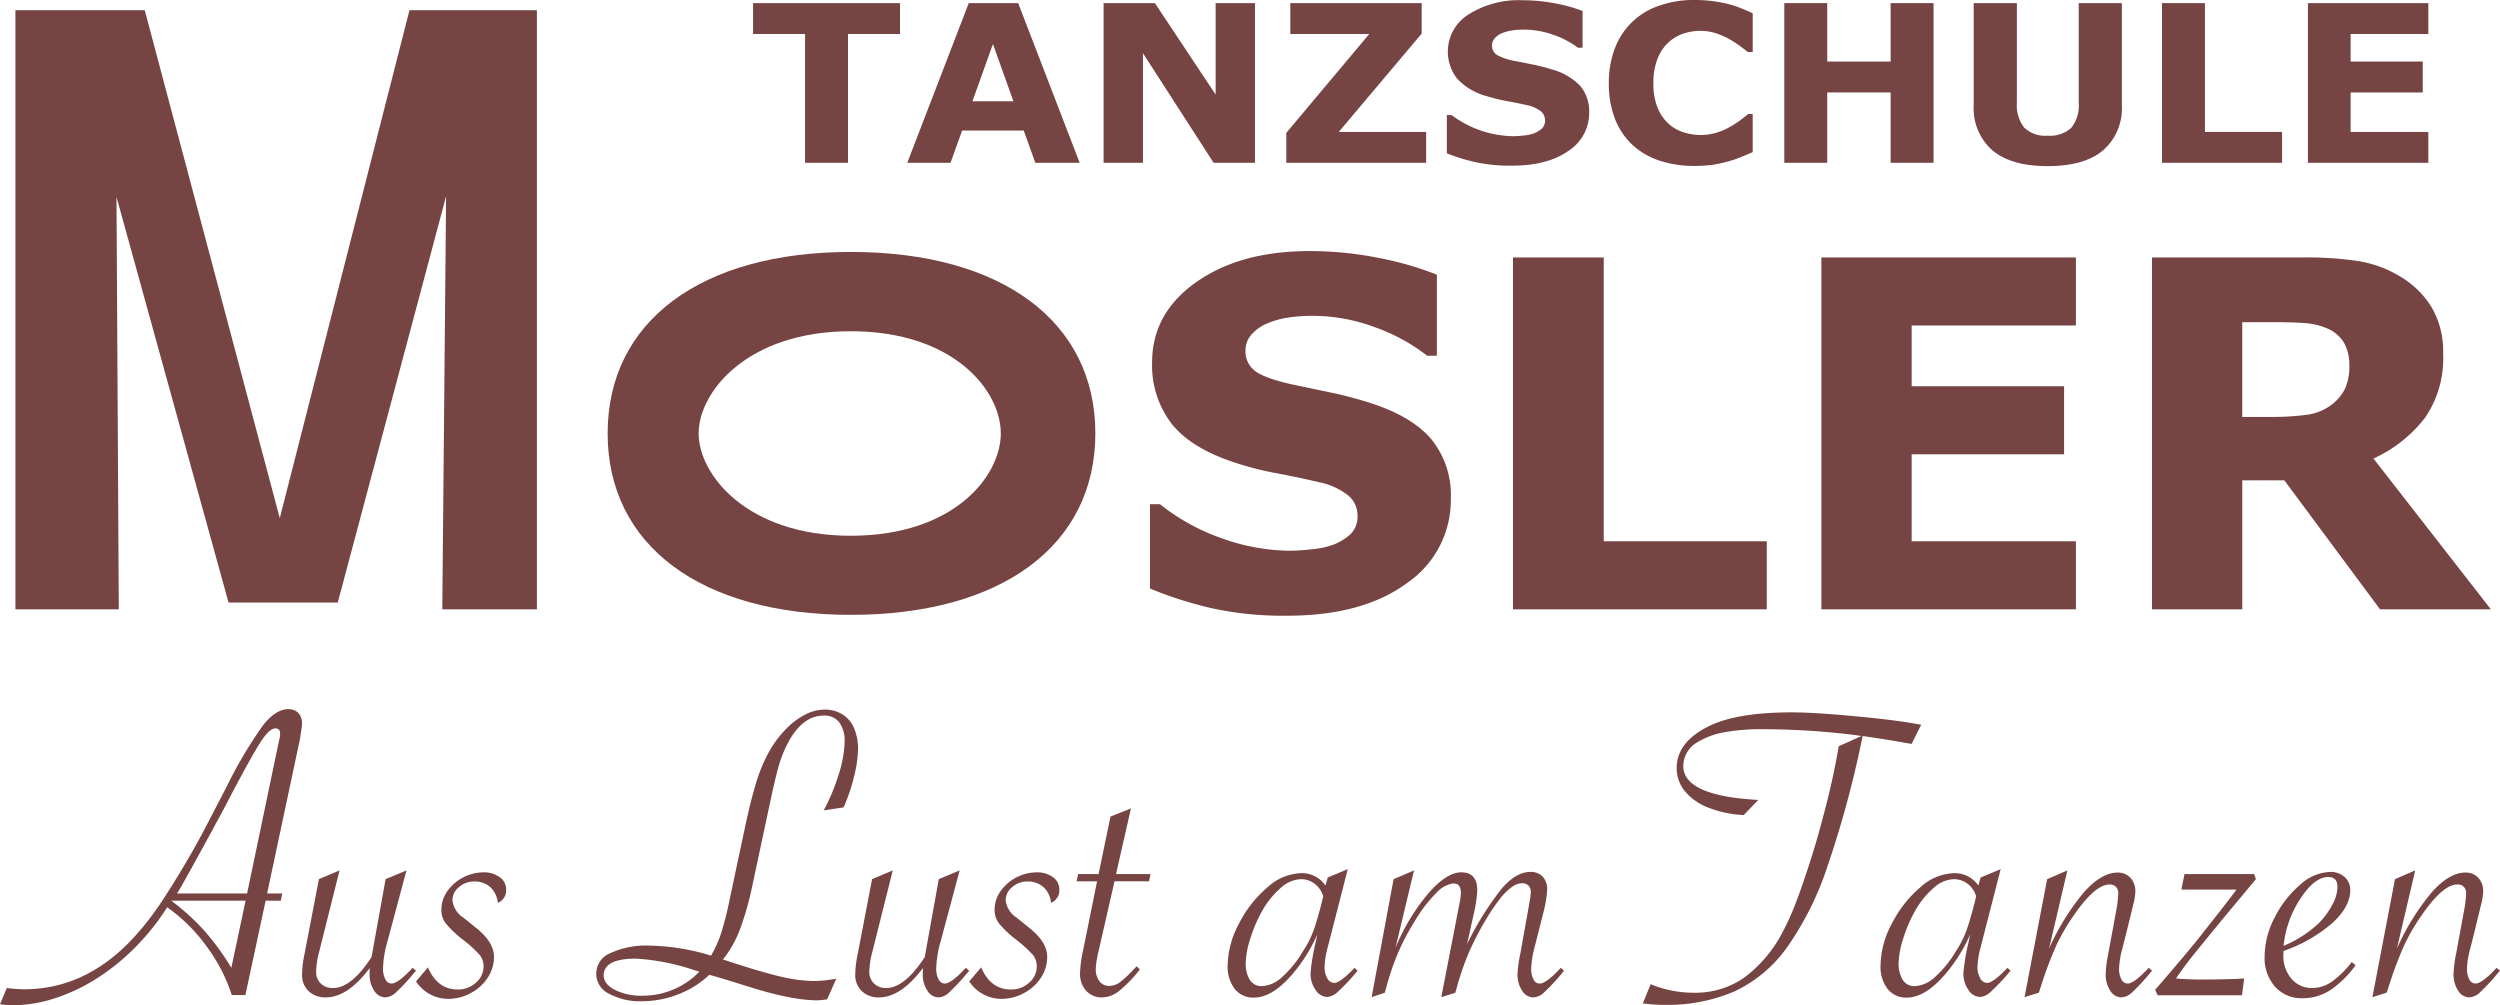 <svg xmlns="http://www.w3.org/2000/svg" width="401.133" height="161.301" viewBox="0 0 401.133 161.301">
  <g id="Gruppe_80" data-name="Gruppe 80" transform="translate(-1026.855 -278.273)">
    <path id="Pfad_53" data-name="Pfad 53" d="M130.753,32.858,127.506,48h-2.187a26.747,26.747,0,0,0-4.05-7.827,27.113,27.113,0,0,0-6.306-6.255,38.667,38.667,0,0,1-5.2,6.494,35.669,35.669,0,0,1-6.1,4.922,29.365,29.365,0,0,1-6.716,3.179,22.132,22.132,0,0,1-6.836,1.128,12.489,12.489,0,0,1-1.982-.171l1.094-2.6a26.517,26.517,0,0,0,2.734.205q9.365,0,16.68-7.314a40.071,40.071,0,0,0,3.059-3.469,55.2,55.2,0,0,0,3.23-4.6q3.726-5.845,6.357-10.937l3.213-6.187a70,70,0,0,1,5.845-9.861q2.051-2.581,4.067-2.581a2.332,2.332,0,0,1,1.145.273,1.873,1.873,0,0,1,.769.8,2.532,2.532,0,0,1,.273,1.179,8.386,8.386,0,0,1-.171,1.4q-.171,1.23-.205,1.333L130.992,31.7h2.427l-.239,1.162Zm-3.213,0H115.611l.137.1a37.1,37.1,0,0,1,5.229,4.785,40.888,40.888,0,0,1,4.272,5.879ZM116.534,31.7h11.245l4.854-23.242q.239-1.128.239-1.162a4.33,4.33,0,0,0,.205-1.23q0-.854-.752-.854-.923,0-2.222,1.948t-4.512,8q-.479.923-1.948,3.726-1.23,2.222-1.333,2.461l-3.281,5.981Q116.979,31.047,116.534,31.7ZM142.613,28,139.3,41.232a12.771,12.771,0,0,0-.444,3.008,2.523,2.523,0,0,0,.752,1.914,2.705,2.705,0,0,0,1.948.718q2.905,0,6.05-4.751l.137-.205q.068-.342.1-.547L150,29.406l3.35-1.4L150.338,39.25a17.917,17.917,0,0,0-.752,4.443,3.673,3.673,0,0,0,.376,1.777,1.119,1.119,0,0,0,.991.684q1.06,0,3.384-2.529l.547.479-.342.376a32.762,32.762,0,0,1-2.871,3.093,2.711,2.711,0,0,1-1.709.8,2.137,2.137,0,0,1-1.794-1.077,4.651,4.651,0,0,1-.735-2.683q0-.513.034-.957-3.555,4.717-7.041,4.717a3.837,3.837,0,0,1-2.786-1.008,3.561,3.561,0,0,1-1.042-2.683,16.67,16.67,0,0,1,.376-3.179l2.324-12.1Zm12.271,17.808,1.914-2.256q1.5,3.555,4.785,3.555A4.175,4.175,0,0,0,164.505,46a3.4,3.4,0,0,0,1.213-2.581,2.874,2.874,0,0,0-.581-1.812,20.233,20.233,0,0,0-2.769-2.529,17.042,17.042,0,0,1-2.717-2.581,3.534,3.534,0,0,1-.7-2.17,5.143,5.143,0,0,1,.94-2.974,7.217,7.217,0,0,1,5.828-3.042,4.228,4.228,0,0,1,2.581.769,2.346,2.346,0,0,1,1.042,1.965,2.143,2.143,0,0,1-1.333,2.153,3.905,3.905,0,0,0-1.213-2.512,3.715,3.715,0,0,0-2.581-.906,3.609,3.609,0,0,0-2.444.906,2.687,2.687,0,0,0-1.042,2.068,3.8,3.8,0,0,0,1.777,2.837l1.982,1.606q2.905,2.29,2.905,4.683a6.016,6.016,0,0,1-1.008,3.333,7.28,7.28,0,0,1-2.734,2.478,7.613,7.613,0,0,1-3.64.923A6.2,6.2,0,0,1,154.884,45.813Zm67.437-.444-1.47,3.315a10.417,10.417,0,0,1-1.743.171,25.2,25.2,0,0,1-4.067-.444q-1.846-.342-3.674-.837t-4.734-1.418q-2.358-.752-4.683-1.4a15.006,15.006,0,0,1-4.99,3.127,15.814,15.814,0,0,1-5.742,1.111,10.436,10.436,0,0,1-5.383-1.213,3.537,3.537,0,0,1,.256-6.511,13.453,13.453,0,0,1,6.187-1.2,35.849,35.849,0,0,1,9.946,1.606,19.452,19.452,0,0,0,1.658-3.726,54.034,54.034,0,0,0,1.35-5.4l2.427-11.416q1.06-4.956,1.965-7.725a24.027,24.027,0,0,1,2.1-4.785,16.86,16.86,0,0,1,2.6-3.384,11.808,11.808,0,0,1,3.042-2.256A6.85,6.85,0,0,1,220.44,2.2a5.3,5.3,0,0,1,2.871.769,4.792,4.792,0,0,1,1.863,2.222,8.372,8.372,0,0,1,.632,3.367,19.365,19.365,0,0,1-.649,4.409,27.733,27.733,0,0,1-1.675,4.922l-3.179.479a32.167,32.167,0,0,0,2.393-5.759,18.306,18.306,0,0,0,.957-5.247,4.954,4.954,0,0,0-.854-3.11,2.975,2.975,0,0,0-2.5-1.094q-3.521,0-5.879,4.648a19.959,19.959,0,0,0-1.23,3.059q-.479,1.555-1.265,5.144l-3.042,14.253a49.081,49.081,0,0,1-2.051,7.28,18.167,18.167,0,0,1-2.7,4.751l.854.273q5.161,1.709,8.289,2.444a24.178,24.178,0,0,0,5.417.735A19.97,19.97,0,0,0,222.32,45.368ZM200.343,44.24l-.82-.239a35.443,35.443,0,0,0-9.365-1.846q-5.161,0-5.161,2.7,0,1.367,1.777,2.307a9.517,9.517,0,0,0,4.478.94,12.541,12.541,0,0,0,4.99-1.025A12.138,12.138,0,0,0,200.343,44.24ZM231.378,28l-3.315,13.228a12.771,12.771,0,0,0-.444,3.008,2.523,2.523,0,0,0,.752,1.914,2.705,2.705,0,0,0,1.948.718q2.905,0,6.05-4.751l.137-.205q.068-.342.1-.547l2.153-11.963,3.35-1.4L239.1,39.25a17.917,17.917,0,0,0-.752,4.443,3.673,3.673,0,0,0,.376,1.777,1.119,1.119,0,0,0,.991.684q1.06,0,3.384-2.529l.547.479-.342.376a32.762,32.762,0,0,1-2.871,3.093,2.711,2.711,0,0,1-1.709.8,2.137,2.137,0,0,1-1.794-1.077,4.651,4.651,0,0,1-.735-2.683q0-.513.034-.957-3.555,4.717-7.041,4.717a3.837,3.837,0,0,1-2.786-1.008,3.561,3.561,0,0,1-1.042-2.683,16.67,16.67,0,0,1,.376-3.179l2.324-12.1Zm12.271,17.808,1.914-2.256q1.5,3.555,4.785,3.555A4.175,4.175,0,0,0,253.27,46a3.4,3.4,0,0,0,1.213-2.581,2.874,2.874,0,0,0-.581-1.812,20.233,20.233,0,0,0-2.769-2.529,17.042,17.042,0,0,1-2.717-2.581,3.534,3.534,0,0,1-.7-2.17,5.143,5.143,0,0,1,.94-2.974,7.217,7.217,0,0,1,5.828-3.042,4.228,4.228,0,0,1,2.581.769,2.346,2.346,0,0,1,1.042,1.965,2.143,2.143,0,0,1-1.333,2.153,3.905,3.905,0,0,0-1.213-2.512,3.715,3.715,0,0,0-2.581-.906,3.609,3.609,0,0,0-2.444.906,2.687,2.687,0,0,0-1.042,2.068,3.8,3.8,0,0,0,1.777,2.837l1.982,1.606q2.905,2.29,2.905,4.683a6.016,6.016,0,0,1-1.008,3.333,7.28,7.28,0,0,1-2.734,2.478,7.613,7.613,0,0,1-3.64.923A6.2,6.2,0,0,1,243.648,45.813Zm23.311-16.064-2.6,11.382a14.566,14.566,0,0,0-.41,2.666,3.154,3.154,0,0,0,.581,1.982,1.848,1.848,0,0,0,1.538.752,2.918,2.918,0,0,0,1.692-.53,17.483,17.483,0,0,0,2.341-2.2l.41-.41.513.513a21.447,21.447,0,0,1-3.367,3.469,4.441,4.441,0,0,1-2.649,1.008A3.352,3.352,0,0,1,262.4,47.3a4.042,4.042,0,0,1-.974-2.82,20.028,20.028,0,0,1,.513-3.76l2.222-10.972h-3.281l.239-1.162H264.4l1.914-9.229,3.281-1.3L267.2,28.586h5.537l-.239,1.162ZM304.386,27.8l-3.213,12.51a14.185,14.185,0,0,0-.513,3.213A3.43,3.43,0,0,0,301.1,45.3a1.279,1.279,0,0,0,1.094.752q.991,0,3.281-2.427l.479.479-.376.444A30.963,30.963,0,0,1,302.8,47.47a2.811,2.811,0,0,1-1.692.837,2.3,2.3,0,0,1-1.9-1.145,4.5,4.5,0,0,1-.8-2.649,32.5,32.5,0,0,1,.82-4.956l.273-1.3a25.371,25.371,0,0,1-3.384,5.64q-3.555,4.512-6.8,4.512a3.737,3.737,0,0,1-3.076-1.4,5.823,5.823,0,0,1-1.128-3.76,14.621,14.621,0,0,1,1.829-6.733,18.623,18.623,0,0,1,4.546-5.793,8.344,8.344,0,0,1,5.281-2.273,4.531,4.531,0,0,1,4.033,1.982l.376-1.3Zm-3.931,4.375a3.957,3.957,0,0,0-1.384-2.034,3.618,3.618,0,0,0-2.239-.735,5.106,5.106,0,0,0-3.179,1.384,13.731,13.731,0,0,0-3.076,3.845,22.356,22.356,0,0,0-1.829,4.307,13.668,13.668,0,0,0-.735,3.9,4.853,4.853,0,0,0,.667,2.734,2.152,2.152,0,0,0,1.9.991,5.141,5.141,0,0,0,3.281-1.47,17.731,17.731,0,0,0,3.384-4.2,15.792,15.792,0,0,0,1.606-3.145q.581-1.572,1.3-4.375Zm21.191,15.449-2.256.718,2.7-13.911.239-1.2a8.4,8.4,0,0,0,.205-1.641q0-1.5-1.2-1.5a4.458,4.458,0,0,0-2.734,1.521A22.16,22.16,0,0,0,315.221,36a38.485,38.485,0,0,0-2,3.555,36.778,36.778,0,0,0-1.538,3.64q-.7,1.931-1.35,4.426l-2.119.718,3.521-18.936,3.281-1.4-2.974,12.407a33.342,33.342,0,0,1,5.247-8.7q2.957-3.4,5.315-3.4,2.563,0,2.563,2.905a21.077,21.077,0,0,1-.513,3.521l-1.128,5.093a48.855,48.855,0,0,1,5.605-8.972q2.29-2.615,4.546-2.615A2.61,2.61,0,0,1,335.66,29a3,3,0,0,1,.718,2.153,19.164,19.164,0,0,1-.684,3.9l-1.06,4.2-.342,1.333a15.9,15.9,0,0,0-.479,3.145,3.572,3.572,0,0,0,.376,1.76,1.1,1.1,0,0,0,.957.667q1.094,0,3.418-2.529l.513.479-.308.376a30.867,30.867,0,0,1-2.888,3.093,2.774,2.774,0,0,1-1.726.8,2.137,2.137,0,0,1-1.794-1.077,4.651,4.651,0,0,1-.735-2.683,19.215,19.215,0,0,1,.444-3.247l1.265-7.075.205-1.23a8.822,8.822,0,0,0,.205-1.641,1.34,1.34,0,0,0-.376-.991,1.386,1.386,0,0,0-1.025-.376,2.973,2.973,0,0,0-1.658.632,9.593,9.593,0,0,0-1.931,1.931,32.538,32.538,0,0,0-2.29,3.418,46.259,46.259,0,0,0-2.769,5.417A49.321,49.321,0,0,0,321.646,47.624Zm30.078,1.709,1.265-3.076a17.8,17.8,0,0,0,7.041,1.367,13.59,13.59,0,0,0,7.947-2.41,21.209,21.209,0,0,0,6.2-7.366,37.689,37.689,0,0,0,1.743-3.743q.855-2.1,2.119-5.9,1.06-3.145,2.068-6.785t1.709-6.648q.7-3.008,1.35-6.7l3.657-1.641-.239-.034-.684-.1A121.823,121.823,0,0,0,371,5.344a33.364,33.364,0,0,0-6.152.479,12.723,12.723,0,0,0-4.238,1.538,4.453,4.453,0,0,0-2.393,3.862q0,4.819,12.031,5.469l-2.324,2.427a18.06,18.06,0,0,1-5.708-1.2,9.062,9.062,0,0,1-3.743-2.632,5.794,5.794,0,0,1-1.316-3.726q0-4.2,5.3-6.768,4.478-2.153,13.159-2.153,2.358,0,6.033.273t7.6.7q3.931.427,6.528.906l.615.1L394.859,7.7l-.615-.1q-3.008-.547-7.007-1.128L387,6.438l-.1.479-.1.479a167.051,167.051,0,0,1-5.571,20.32,49.009,49.009,0,0,1-6.46,12.766,21.555,21.555,0,0,1-8.357,6.938,27.172,27.172,0,0,1-11.262,2.153A24.624,24.624,0,0,1,351.725,49.333ZM409.146,27.8l-3.213,12.51a14.185,14.185,0,0,0-.513,3.213,3.43,3.43,0,0,0,.444,1.777,1.279,1.279,0,0,0,1.094.752q.991,0,3.281-2.427l.479.479-.376.444a30.963,30.963,0,0,1-2.786,2.922,2.811,2.811,0,0,1-1.692.837,2.3,2.3,0,0,1-1.9-1.145,4.5,4.5,0,0,1-.8-2.649,32.5,32.5,0,0,1,.82-4.956l.273-1.3a25.371,25.371,0,0,1-3.384,5.64q-3.555,4.512-6.8,4.512a3.737,3.737,0,0,1-3.076-1.4,5.823,5.823,0,0,1-1.128-3.76,14.621,14.621,0,0,1,1.829-6.733,18.623,18.623,0,0,1,4.546-5.793,8.344,8.344,0,0,1,5.281-2.273,4.531,4.531,0,0,1,4.033,1.982l.376-1.3Zm-3.931,4.375a3.957,3.957,0,0,0-1.384-2.034,3.618,3.618,0,0,0-2.239-.735,5.106,5.106,0,0,0-3.179,1.384,13.731,13.731,0,0,0-3.076,3.845,22.356,22.356,0,0,0-1.829,4.307,13.668,13.668,0,0,0-.735,3.9,4.853,4.853,0,0,0,.667,2.734,2.152,2.152,0,0,0,1.9.991,5.141,5.141,0,0,0,3.281-1.47,17.731,17.731,0,0,0,3.384-4.2,15.792,15.792,0,0,0,1.606-3.145q.581-1.572,1.3-4.375Zm7.759,16.167L416.6,29.406l3.247-1.4-2.939,12.544a38.238,38.238,0,0,1,5.64-9.092q2.8-3.11,5.366-3.11a2.684,2.684,0,0,1,2.051.837,3.138,3.138,0,0,1,.786,2.239,9.476,9.476,0,0,1-.376,2.222l-.342,1.436L429,39.25l-.342,1.333a14.09,14.09,0,0,0-.513,3.145,3.572,3.572,0,0,0,.376,1.76,1.12,1.12,0,0,0,.991.667q1.06,0,3.384-2.529l.547.479-.342.376a32.762,32.762,0,0,1-2.871,3.093,2.712,2.712,0,0,1-1.709.8,2.137,2.137,0,0,1-1.794-1.077A4.651,4.651,0,0,1,426,44.616a19.019,19.019,0,0,1,.41-3.247l1.333-7.246a17.814,17.814,0,0,0,.273-2.393,1.482,1.482,0,0,0-.376-1.094,1.386,1.386,0,0,0-1.025-.376q-2.358,0-5.811,5.059a32.184,32.184,0,0,0-2.769,4.8,63.162,63.162,0,0,0-2.461,6.58l-.308.923Zm25.669-19.756H449.82l.273.82-.513.615-3.9,4.683q-4.341,5.264-5.742,7.024t-2.666,3.606q1.709.171,4.307.171,2.256,0,4.512-.068.649,0,2.119-.1l-.342,2.7H434.337l-.41-.889.479-.547q.547-.615,1.367-1.572t2.017-2.375q1.2-1.418,1.931-2.307t1.145-1.4l3.145-4q1.777-2.256,2.974-3.862h-8.853ZM465.475,42.7l.615.513a16.091,16.091,0,0,1-4.136,4.05,8.1,8.1,0,0,1-4.341,1.248,5.71,5.71,0,0,1-4.443-1.846,6.994,6.994,0,0,1-1.675-4.888,13.579,13.579,0,0,1,1.624-6.238,16.791,16.791,0,0,1,4.067-5.229,7.543,7.543,0,0,1,4.836-2.068,3.306,3.306,0,0,1,2.307.82,2.728,2.728,0,0,1,.906,2.119q0,2.632-2.871,5.264a23.74,23.74,0,0,1-7.827,4.478,5,5,0,0,0-.034.615,5.632,5.632,0,0,0,1.3,3.845,4.243,4.243,0,0,0,3.35,1.487,5.514,5.514,0,0,0,3.11-1.008A15.03,15.03,0,0,0,465.475,42.7Zm-10.937-2.6a18.351,18.351,0,0,0,5.674-3.657,12.476,12.476,0,0,0,2.153-2.939,6.247,6.247,0,0,0,.82-2.837q0-1.606-1.47-1.606-2.222,0-4.495,3.5A16.8,16.8,0,0,0,454.537,40.1Zm14.253,8.237,3.623-18.936L475.66,28l-2.939,12.544a38.238,38.238,0,0,1,5.64-9.092q2.8-3.11,5.366-3.11a2.684,2.684,0,0,1,2.051.837,3.138,3.138,0,0,1,.786,2.239,9.476,9.476,0,0,1-.376,2.222l-.342,1.436-1.025,4.17-.342,1.333a14.09,14.09,0,0,0-.513,3.145,3.572,3.572,0,0,0,.376,1.76,1.12,1.12,0,0,0,.991.667q1.06,0,3.384-2.529l.547.479-.342.376a32.762,32.762,0,0,1-2.871,3.093,2.712,2.712,0,0,1-1.709.8,2.137,2.137,0,0,1-1.794-1.077,4.651,4.651,0,0,1-.735-2.683,19.019,19.019,0,0,1,.41-3.247l1.333-7.246a17.814,17.814,0,0,0,.273-2.393,1.482,1.482,0,0,0-.376-1.094,1.386,1.386,0,0,0-1.025-.376q-2.358,0-5.811,5.059a32.184,32.184,0,0,0-2.769,4.8,63.162,63.162,0,0,0-2.461,6.58l-.308.923Z" transform="translate(938.724 389.933)" fill="#744"/>
    <g id="Gruppe_76" data-name="Gruppe 76" transform="translate(976.771 236.944)">
      <g id="Gruppe_68" data-name="Gruppe 68" transform="translate(170.916 41.329)">
        <path id="Pfad_37" data-name="Pfad 37" d="M169.7,46.679h-8.342V67.345h-6.889V46.679h-8.342V41.724H169.7Z" transform="translate(-146.124 -41.224)" fill="#744"/>
        <path id="Pfad_38" data-name="Pfad 38" d="M193.346,67.345h-7.114l-1.861-5.179h-9.886l-1.861,5.179h-6.942l9.867-25.621h7.93Zm-10.632-9.877-3.285-9.179-3.288,9.179Z" transform="translate(-140.942 -41.224)" fill="#744"/>
        <path id="Pfad_39" data-name="Pfad 39" d="M214.877,67.345H208.24L196.9,49.759V67.345h-6.316V41.724h8.235L208.562,56.4V41.724h6.315Z" transform="translate(-134.343 -41.224)" fill="#744"/>
        <path id="Pfad_40" data-name="Pfad 40" d="M236.2,67.345H213.76v-4.8l13.31-15.865H214.406V41.724h21.079v4.887L222.18,62.39H236.2Z" transform="translate(-128.203 -41.224)" fill="#744"/>
        <path id="Pfad_41" data-name="Pfad 41" d="M256.965,59.389a7.227,7.227,0,0,1-3.346,6.152q-3.347,2.366-9.088,2.365a26.381,26.381,0,0,1-5.785-.559,30.853,30.853,0,0,1-4.621-1.419V59.785h.754a16.93,16.93,0,0,0,9.868,3.389q.626,0,1.651-.1a6.794,6.794,0,0,0,1.667-.344,4.167,4.167,0,0,0,1.3-.774,1.766,1.766,0,0,0,.512-1.376,1.832,1.832,0,0,0-.745-1.455,5.288,5.288,0,0,0-2.18-.937q-1.507-.343-3.185-.645a25.427,25.427,0,0,1-3.149-.767,9.951,9.951,0,0,1-4.852-2.847,7.032,7.032,0,0,1,1.866-10.307,15.059,15.059,0,0,1,8.6-2.263,27.859,27.859,0,0,1,5.212.491,25.125,25.125,0,0,1,4.458,1.231v5.9h-.736a14.355,14.355,0,0,0-3.956-2.073,14.163,14.163,0,0,0-4.78-.835,13.161,13.161,0,0,0-1.714.113,6.966,6.966,0,0,0-1.641.421,3.15,3.15,0,0,0-1.2.783,1.688,1.688,0,0,0-.5,1.2,1.765,1.765,0,0,0,.808,1.558,9.3,9.3,0,0,0,3.05.989q1.469.292,2.825.568t2.916.756a9.821,9.821,0,0,1,4.53,2.625A6.285,6.285,0,0,1,256.965,59.389Z" transform="translate(-122.806 -41.322)" fill="#744"/>
        <path id="Pfad_42" data-name="Pfad 42" d="M268.311,67.949a17.245,17.245,0,0,1-5.5-.844,11.843,11.843,0,0,1-4.333-2.512,11.221,11.221,0,0,1-2.808-4.164,15.494,15.494,0,0,1-1-5.764,15.283,15.283,0,0,1,.951-5.523,11.428,11.428,0,0,1,7.077-6.883,16.441,16.441,0,0,1,5.624-.93,23.166,23.166,0,0,1,3.04.181,21.858,21.858,0,0,1,2.5.473,18.467,18.467,0,0,1,2.181.731q.975.4,1.713.749v6.211h-.789q-.5-.41-1.265-.975a16.9,16.9,0,0,0-1.73-1.113,12.394,12.394,0,0,0-2.137-.925,7.849,7.849,0,0,0-2.457-.376,8.652,8.652,0,0,0-2.764.438,6.77,6.77,0,0,0-2.421,1.451,7.093,7.093,0,0,0-1.713,2.593,10.4,10.4,0,0,0-.657,3.915,10.023,10.023,0,0,0,.71,4.019,7,7,0,0,0,1.785,2.54,6.612,6.612,0,0,0,2.44,1.348,9.2,9.2,0,0,0,2.655.4,8.827,8.827,0,0,0,2.484-.359,9.871,9.871,0,0,0,2.269-.977,14.991,14.991,0,0,0,1.633-1.06q.753-.565,1.238-.977h.717v6.125q-1.006.431-1.92.808a16.128,16.128,0,0,1-1.919.655,24.191,24.191,0,0,1-2.458.55A20.426,20.426,0,0,1,268.311,67.949Z" transform="translate(-117.361 -41.329)" fill="#744"/>
        <path id="Pfad_43" data-name="Pfad 43" d="M300.88,67.345h-6.889V56.057H283.818V67.345h-6.889V41.724h6.889V51.1h10.173V41.724h6.889Z" transform="translate(-111.465 -41.224)" fill="#744"/>
        <path id="Pfad_44" data-name="Pfad 44" d="M324.725,58.07a8.966,8.966,0,0,1-3.013,7.279q-3.013,2.529-8.88,2.53t-8.872-2.53a8.959,8.959,0,0,1-3.006-7.261V41.724h6.926V57.708a5.834,5.834,0,0,0,1.166,3.976,4.843,4.843,0,0,0,3.786,1.308,4.994,4.994,0,0,0,3.776-1.257,5.707,5.707,0,0,0,1.193-4.026V41.724h6.924Z" transform="translate(-105.099 -41.224)" fill="#744"/>
        <path id="Pfad_45" data-name="Pfad 45" d="M344.106,67.345H324.837V41.724h6.89V62.39h12.379Z" transform="translate(-98.771 -41.224)" fill="#744"/>
        <path id="Pfad_46" data-name="Pfad 46" d="M362.668,67.345H343.346V41.724h19.322v4.955H350.2V51.1h11.572v4.956H350.2V62.39h12.469Z" transform="translate(-93.867 -41.224)" fill="#744"/>
      </g>
      <g id="Gruppe_73" data-name="Gruppe 73" transform="translate(234.605 81.614)">
        <g id="Gruppe_69" data-name="Gruppe 69" transform="translate(0)">
          <path id="Pfad_47" data-name="Pfad 47" d="M244.741,112.915a16.1,16.1,0,0,1-7.071,13.555q-7.07,5.214-19.206,5.214a53.58,53.58,0,0,1-12.228-1.233,63.007,63.007,0,0,1-9.763-3.127V113.788h1.591a33.762,33.762,0,0,0,10.106,5.536,32.856,32.856,0,0,0,10.751,1.934,34.88,34.88,0,0,0,3.486-.229,13.892,13.892,0,0,0,3.528-.758,8.793,8.793,0,0,0,2.75-1.706,3.99,3.99,0,0,0,1.079-3.032,4.1,4.1,0,0,0-1.574-3.205,10.935,10.935,0,0,0-4.607-2.066q-3.184-.759-6.731-1.423a51.558,51.558,0,0,1-6.654-1.686q-7.131-2.313-10.258-6.276a15.387,15.387,0,0,1-3.128-9.841q0-7.886,7.072-12.872t18.18-4.986a56.466,56.466,0,0,1,11.017,1.08,51.511,51.511,0,0,1,9.424,2.712V89.974h-1.555a30.035,30.035,0,0,0-8.363-4.569,28.8,28.8,0,0,0-10.1-1.839,26.682,26.682,0,0,0-3.623.247,14.143,14.143,0,0,0-3.469.93,6.624,6.624,0,0,0-2.54,1.724,3.79,3.79,0,0,0-1.061,2.636,3.933,3.933,0,0,0,1.706,3.432q1.7,1.194,6.446,2.18,3.108.645,5.971,1.252a62.781,62.781,0,0,1,6.163,1.667q6.486,2.125,9.573,5.782A14.219,14.219,0,0,1,244.741,112.915Z" transform="translate(-196.472 -73.176)" fill="#744"/>
        </g>
        <g id="Gruppe_70" data-name="Gruppe 70" transform="translate(58.242 1.023)">
          <path id="Pfad_48" data-name="Pfad 48" d="M283.238,130.446H242.514V73.985h14.561v45.541h26.163Z" transform="translate(-242.514 -73.985)" fill="#744"/>
        </g>
        <g id="Gruppe_71" data-name="Gruppe 71" transform="translate(107.726 1.023)">
          <path id="Pfad_49" data-name="Pfad 49" d="M322.471,130.446H281.633V73.985h40.838v10.92H296.118v9.747h24.457v10.919H296.118v13.955h26.353Z" transform="translate(-281.633 -73.985)" fill="#744"/>
        </g>
        <g id="Gruppe_72" data-name="Gruppe 72" transform="translate(160.775 1.023)">
          <path id="Pfad_50" data-name="Pfad 50" d="M377.945,130.446H360.16l-15.359-20.7h-6.746v20.7H323.57V73.985h24.419a56.07,56.07,0,0,1,8.608.569,18.588,18.588,0,0,1,6.75,2.464,14.721,14.721,0,0,1,5.061,4.911,14.077,14.077,0,0,1,1.877,7.564,16.784,16.784,0,0,1-2.9,10.2,21.873,21.873,0,0,1-8.284,6.559ZM355.232,91.277a7.2,7.2,0,0,0-.872-3.641,5.852,5.852,0,0,0-3-2.39,11.053,11.053,0,0,0-3.45-.74q-1.973-.131-4.589-.132h-5.27v15.2h4.474a41.883,41.883,0,0,0,5.839-.34,8.365,8.365,0,0,0,3.943-1.556,7.567,7.567,0,0,0,2.219-2.6A8.708,8.708,0,0,0,355.232,91.277Z" transform="translate(-323.57 -73.985)" fill="#744"/>
        </g>
      </g>
      <path id="Pfad_51" data-name="Pfad 51" d="M166.7,73.286c-24.07,0-39.023,11.156-39.023,29.114s14.953,29.116,39.023,29.116c24.2,0,39.233-11.156,39.233-29.116S190.9,73.286,166.7,73.286ZM190.761,102.4c0,6.819-7.465,16.424-24.062,16.424-16.66,0-24.42-9.8-24.42-16.424s7.761-16.39,24.42-16.39C183.3,86.01,190.761,95.595,190.761,102.4Z" transform="translate(19.904 8.468)" fill="#744"/>
      <g id="Gruppe_75" data-name="Gruppe 75" transform="translate(52.558 42.961)">
        <g id="Gruppe_74" data-name="Gruppe 74">
          <path id="Pfad_52" data-name="Pfad 52" d="M136.229,138.757H121.05l.612-66.288-17.383,65.2H86.756L68.777,72.591l.368,66.165H52.558V42.619H73.307l21.668,81.509,20.811-81.509h20.443Z" transform="translate(-52.558 -42.619)" fill="#744"/>
        </g>
      </g>
    </g>
  </g>
</svg>
